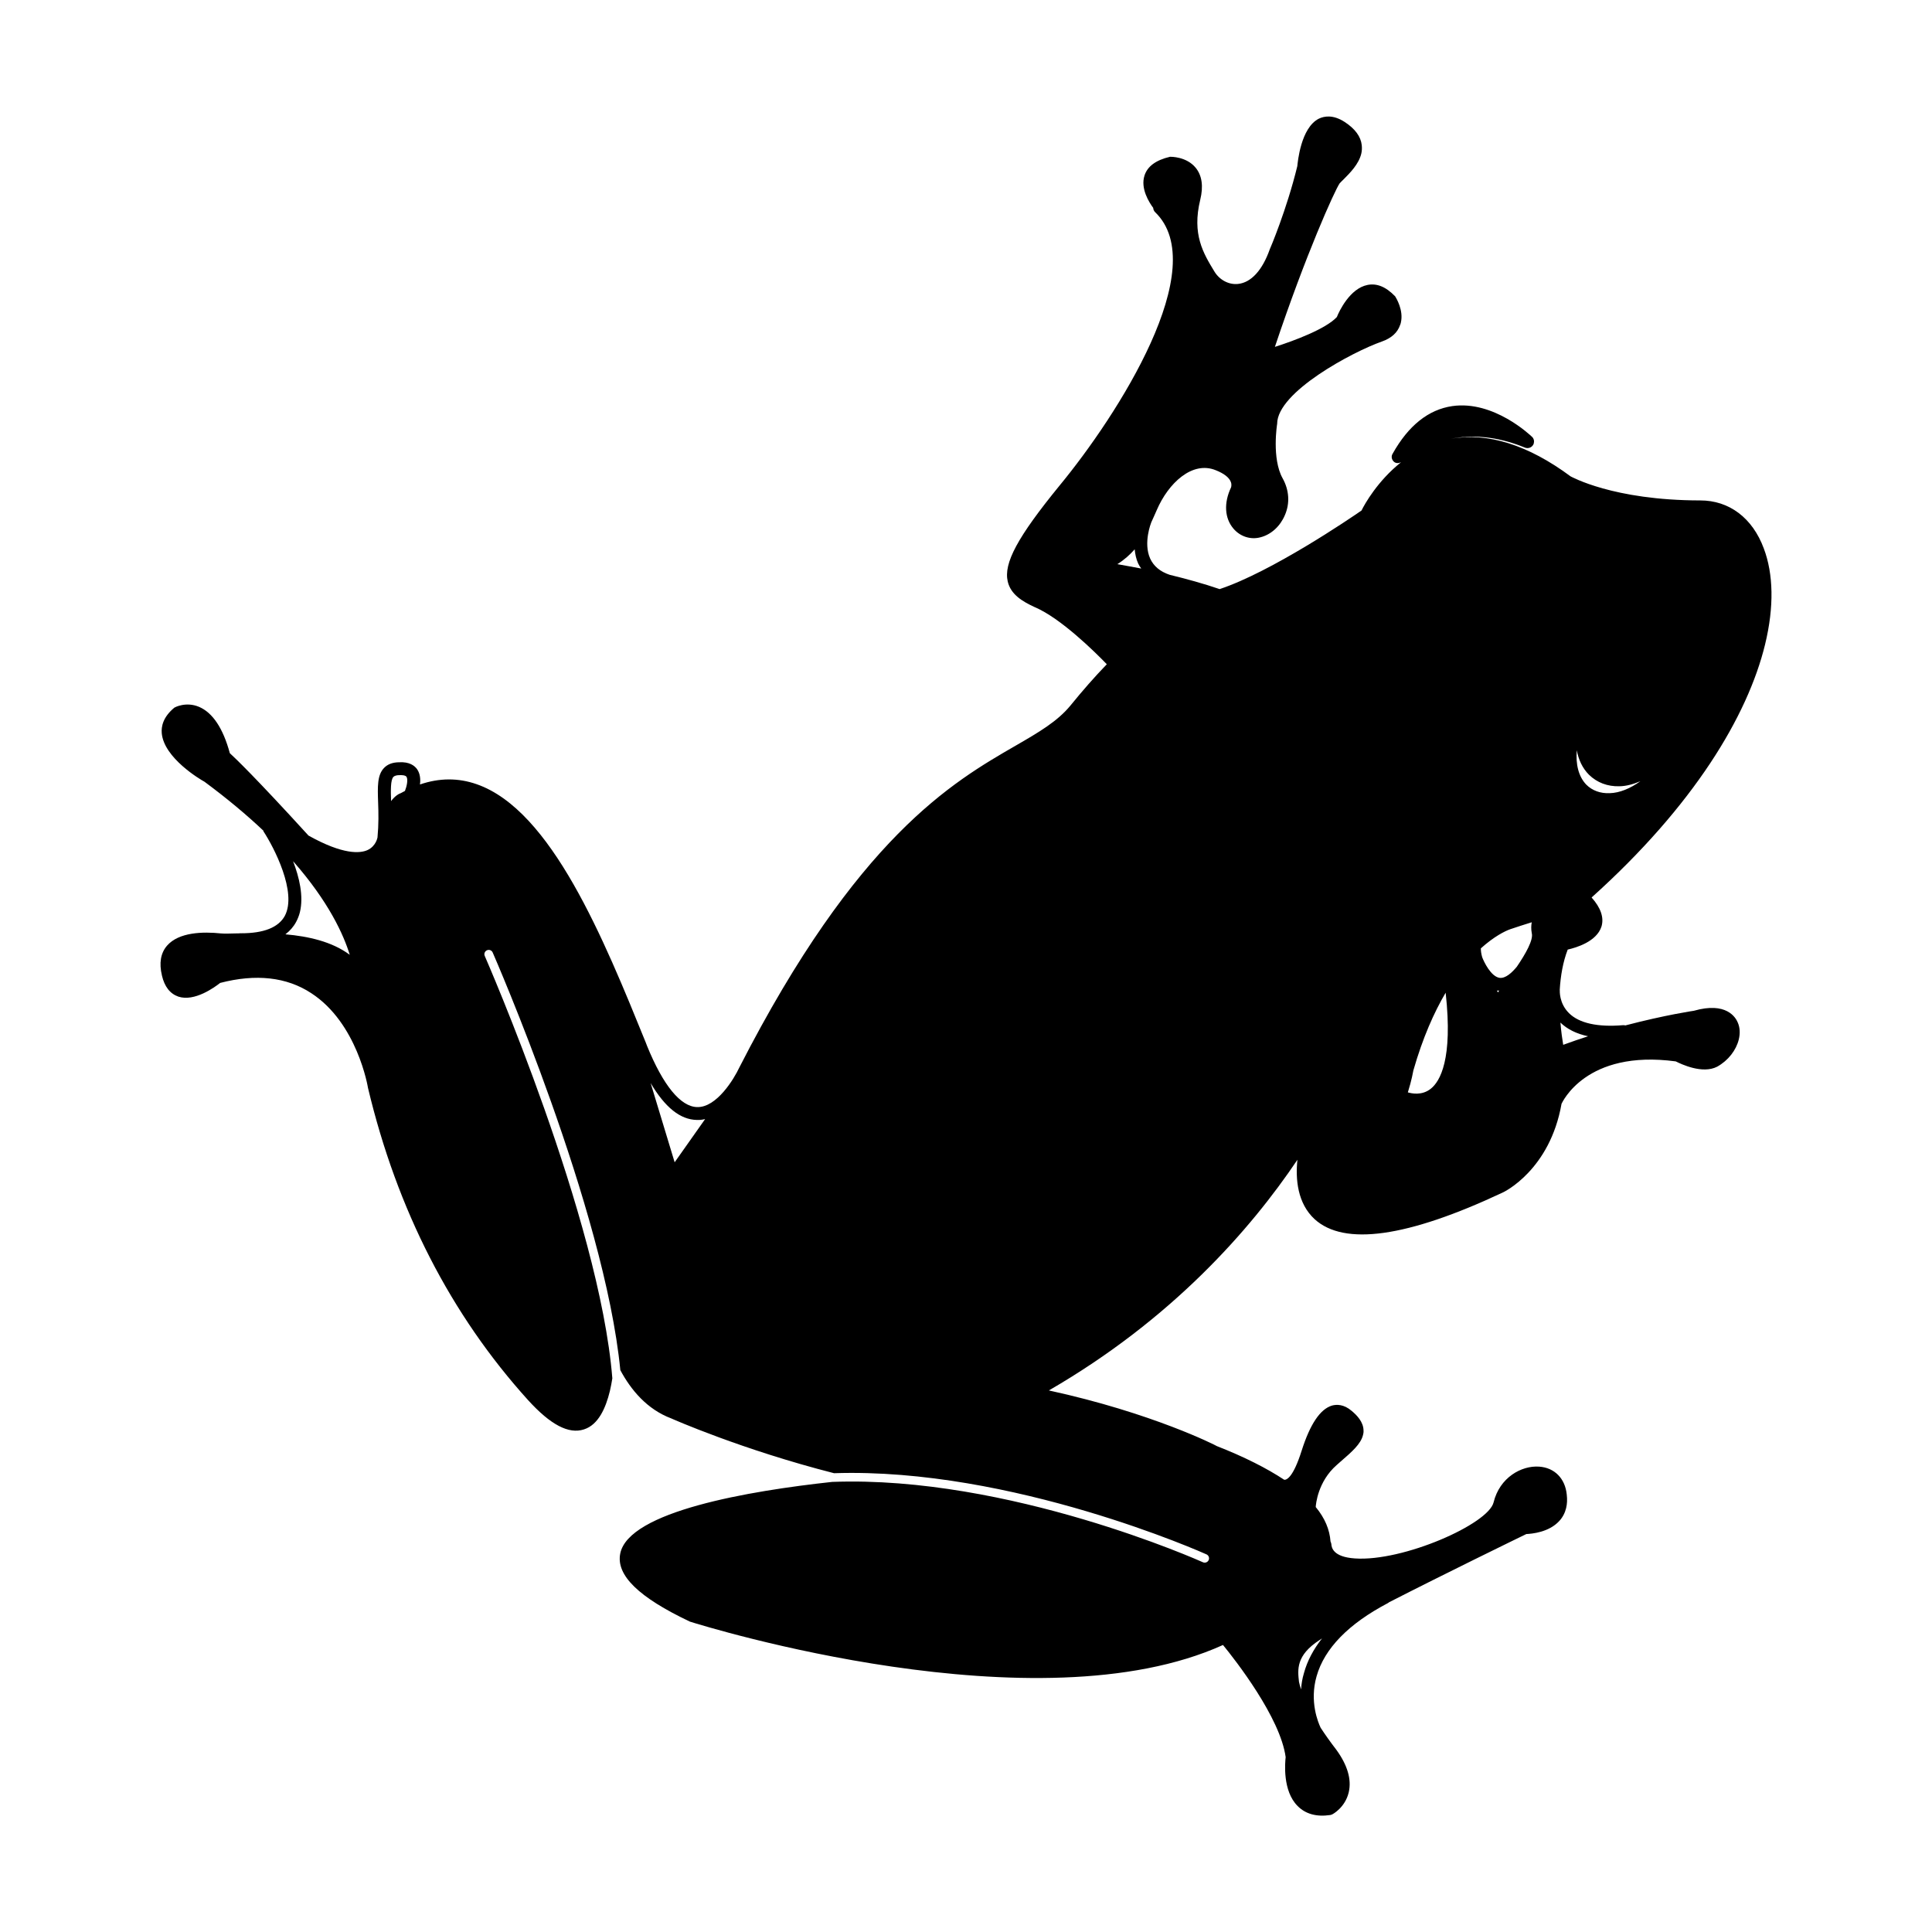 <?xml version="1.0" encoding="UTF-8"?>
<!-- Uploaded to: SVG Repo, www.svgrepo.com, Generator: SVG Repo Mixer Tools -->
<svg fill="#000000" width="800px" height="800px" version="1.1" viewBox="144 144 512 512" xmlns="http://www.w3.org/2000/svg">
 <path d="m186.91 402.52c0.695 2.957 2.133 4.816 4.352 5.594 4.281 1.418 9.621-2.477 11.082-3.629 9.477-2.465 17.613-1.57 24.129 2.707 12.234 7.934 15.031 24.953 15.043 25.098 7.703 32.375 21.996 60.168 42.422 82.75 5.961 6.551 10.773 9.09 14.824 7.762 3.785-1.203 5.75-5.59 6.867-10.18 0.277-1.133 0.461-2.246 0.645-3.352-3.375-42.246-33.504-111.23-33.809-111.93-0.258-0.582 0.004-1.254 0.59-1.512 0.578-0.254 1.254 0.008 1.508 0.59 0.309 0.691 29.66 67.898 33.828 110.68 2.809 5.25 7.086 10.395 13.508 12.801 0.152 0.082 18.781 8.312 43.137 14.516 47.191-1.566 98.164 21.266 98.699 21.512 0.508 0.23 0.766 0.789 0.641 1.312-0.016 0.07-0.039 0.137-0.07 0.203-0.266 0.574-0.945 0.832-1.523 0.57-0.527-0.238-51.441-23.055-98.25-21.293-21.914 2.375-53.984 7.777-56.172 19.027-1.109 5.727 4.922 11.586 18.473 18 3.945 1.242 91.977 28.52 141.27 6.191 3.238 3.953 15.199 19.23 16.609 29.727-0.168 1.469-0.855 8.953 3.176 12.953 2.082 2.113 5.004 2.918 8.629 2.383 0.199-0.047 0.398-0.09 0.566-0.191 0.156-0.059 3.371-1.824 4.324-5.746 0.012-0.043 0.023-0.09 0.031-0.133 0.77-3.356-0.336-7.164-3.309-11.238-1.648-2.148-3.019-4.086-4.152-5.828-0.652-1.387-2.992-6.914-1.074-13.625 2.078-7.379 8.492-13.938 18.938-19.422 0.102-0.023 0.121-0.113 0.234-0.18 14.941-7.648 33.633-16.746 36.414-18.098 1.434-0.074 5.961-0.438 8.723-3.449 0.895-0.961 1.512-2.137 1.824-3.426 0.27-1.113 0.32-2.281 0.168-3.594-0.426-4.258-3.227-7.113-7.312-7.398-4.688-0.336-10.473 2.883-12.078 9.477-1.398 5.75-23.992 15.738-36.758 14.852-5.898-0.398-6.172-2.965-6.242-3.832-0.035-0.246-0.125-0.457-0.215-0.668-0.23-3.125-1.473-6.168-3.918-9.121 0.027-0.699 0.559-6.758 5.539-11.117l0.961-0.852c3.109-2.691 5.445-4.719 6.031-7.125 0.086-0.355 0.172-0.715 0.137-1.148-0.004-2.312-1.785-4.117-3.16-5.254-2.07-1.777-3.973-1.723-5.184-1.402-3.152 0.934-5.832 4.953-8.07 12.012s-3.957 7.723-4.602 7.66c-4.637-3.062-10.562-6.066-17.848-8.922-0.156-0.133-17.035-8.773-44.523-14.754 32.582-18.852 53.363-42.547 65.867-61.129-0.547 5.156 0.016 11.57 4.57 15.75 7.844 7.148 24.566 4.797 49.727-7.019 0.523-0.203 12.625-6.086 15.695-23.566 0.152-0.246 6.394-14.449 30.262-11.238 1.473 0.734 7.098 3.426 10.992 1.398 2.949-1.645 5.035-4.394 5.719-7.203 0.379-1.559 0.336-3.129-0.273-4.504-0.566-1.363-3.039-5.555-11.613-3.109 0 0-7.535 1.094-18.18 3.887-0.18-0.043-0.402-0.098-0.645-0.062-6.648 0.555-11.586-0.508-14.285-3.191-2.664-2.633-2.43-5.926-2.441-6.07 0.012-0.043-0.023-0.102-0.012-0.145 0.223-3.629 0.832-7.305 2.113-10.629 2.301-0.527 7.641-2.106 8.941-6.086 0.73-2.418-0.199-5.008-2.609-7.719 27.074-24.336 41.355-48.105 45.969-67.047 2.441-10.031 2.195-18.73-0.328-25.434-2.988-8.094-9.172-12.762-16.871-12.746-23.176-0.023-34.199-6.34-34.332-6.371-11.281-8.363-22.027-11.734-31.762-9.949 5.211-1.047 11.832-0.898 19.688 2.336 0.781 0.285 1.648 0.023 2.098-0.668 0.133-0.156 0.176-0.336 0.23-0.559 0.141-0.578 0.004-1.18-0.457-1.621-0.426-0.387-10.141-9.738-21.148-8.168-6.312 0.918-11.641 5.148-15.82 12.629-0.453 0.691-0.258 1.637 0.414 2.18 0.559 0.418 1.238 0.348 1.824 0.066-6.211 4.957-9.633 11.066-10.48 12.793-3.012 2.102-23.887 16.285-37.602 20.832-4.269-1.465-8.828-2.715-13.242-3.789-2.574-0.863-4.254-2.309-5.18-4.328-1.863-4.184 0.273-9.469 0.285-9.516l0.012-0.043c0.484-1.016 0.934-2.086 1.449-3.234 3.07-7.184 9.43-13.145 15.656-10.59 2.195 0.863 3.582 1.957 4.004 3.144 0.281 0.777 0.031 1.426 0.031 1.426-1.945 4.106-1.695 8.133 0.613 10.867 1.793 2.137 4.594 3.055 7.227 2.324 2.82-0.73 5.199-2.938 6.43-5.848 1.383-3.156 1.148-6.66-0.594-9.777-2.926-5.246-1.469-14.332-1.449-14.422-0.02-8.457 20.098-19.141 27.734-21.816 2.531-0.895 4.156-2.34 4.848-4.391 0.09-0.168 0.133-0.344 0.188-0.57 0.812-3.344-1.266-6.633-1.5-7.023-2.488-2.586-4.906-3.508-7.34-3.016-4.668 0.941-7.5 6.957-8.113 8.508-2.938 3.156-11.297 6.269-16.418 7.902 8.168-24.453 15.828-41.379 17.152-43.324 0.199-0.234 0.629-0.648 1.129-1.141 1.625-1.637 3.938-3.953 4.609-6.715 0.172-0.715 0.215-1.457 0.129-2.281-0.25-2.281-1.773-4.352-4.547-6.156-3.062-1.973-5.383-1.547-6.824-0.859-4.793 2.422-5.59 11.527-5.707 12.586-2.797 11.5-7.219 21.898-7.293 22.023-1.977 5.609-4.984 8.844-8.422 9.188-2.426 0.262-4.891-1.051-6.238-3.266-2.969-4.879-6.004-9.867-3.769-19.047 0.867-3.566 0.473-6.402-1.199-8.461-2.434-3-6.606-2.93-6.793-2.93-3.856 0.902-6.016 2.598-6.777 4.961-1.125 3.457 1.234 7.148 2.301 8.586 0.035 0.434 0.184 0.801 0.484 1.109 15.234 14.613-9.879 53.781-25.281 72.461-11.164 13.668-14.883 20.602-13.75 25.453 0.812 3.457 3.906 5.293 7.176 6.797 6.852 2.894 15.984 11.918 19.078 15.125-3.219 3.324-6.422 6.984-9.656 10.965-3.477 4.207-8.324 7.039-14.477 10.594-16.754 9.664-42.02 24.242-73.27 85.336-1.383 2.969-5.977 10.586-11.141 10.461-4.418-0.082-9.039-5.742-13.32-16.273l-0.316-0.832c-11.133-27.402-24.965-61.551-44.812-68.461-4.875-1.703-9.879-1.695-15.031 0.07 0.18-1.324 0.07-2.816-0.727-4-0.664-0.965-2.051-2.055-4.828-1.883-1.656 0.02-3 0.496-3.953 1.492-1.824 1.871-1.727 4.961-1.578 9.199 0.105 2.668 0.16 5.75-0.164 9.215-0.012 0.043-0.375 2.316-2.66 3.367-1.906 0.859-6.367 1.332-15.633-3.852-14.273-15.656-19.457-20.551-20.844-21.832-1.789-6.621-4.562-10.742-8.156-12.277-3.481-1.465-6.418 0.133-6.531 0.199-3.078 2.555-3.496 5.051-3.352 6.785 0.574 6.562 10.191 12.254 11.32 12.859 6.082 4.5 11.215 8.82 15.594 12.953 0.066 0.109 0 0.188 0.078 0.254 2.684 4.102 8.969 16.109 5.602 22.375-1.684 3.035-5.559 4.598-11.645 4.578l-0.043-0.012c-0.246 0.035-0.578 0.047-0.812 0.039-1.945 0.047-3.473 0.102-4.394 0.016-4.789-0.504-11.152-0.352-14.289 3.227-1.699 1.953-2.16 4.625-1.359 7.934zm374.96-59.695c0.438 2.469 1.488 4.754 3.234 6.5 2.137 2.078 4.906 3.129 8.043 3.043 1.848-0.023 3.723-0.559 5.566-1.336-2.637 1.906-5.477 3.106-8.137 3.168-2.481 0.105-4.644-0.707-6.199-2.266-2.074-2.16-2.832-5.457-2.508-9.109zm-4.344 72.172c1.836 1.77 4.281 2.977 7.332 3.625-2.152 0.703-4.363 1.441-6.594 2.266-0.23-1.375-0.535-3.434-0.738-5.891zm-16.855-8.539c0.043 0.012 0.078 0.066 0.121 0.078 0.188 0 0.344-0.059 0.523-0.016 0 0-0.055 0.035-0.066 0.078-0.078 0.121-0.199 0.234-0.285 0.402-0.102-0.164-0.191-0.379-0.293-0.543zm-4.231-11.133c3.508-3.16 6.402-4.578 7.746-5.055 1.953-0.656 3.852-1.281 5.742-1.859-0.16 0.859-0.199 1.793 0.008 2.883 0.469 1.766-1.613 5.461-3.961 8.902-1.27 1.531-2.996 3.191-4.633 2.934-2.262-0.41-4.078-4.203-4.562-5.5 0.012-0.043-0.035-0.055-0.023-0.102-0.23-0.812-0.324-1.594-0.316-2.203zm-19.344 38.164c1.035-3.289 1.402-5.562 1.465-5.828 2.492-8.695 5.488-15.379 8.551-20.582 1.969 17.711-1.52 23.52-3.926 25.438-2.402 1.914-5.164 1.242-6.09 0.973zm-76.984-139.98c1.84-1.156 3.289-2.457 4.594-3.934 0.121 1.258 0.371 2.547 0.926 3.766 0.215 0.477 0.527 0.93 0.809 1.328-2.309-0.418-4.426-0.836-6.328-1.16zm53.613 285.1c0.164-0.102 0.398-0.281 0.621-0.414-2.262 2.894-3.902 5.945-4.781 9.176-0.469 1.539-0.672 2.953-0.773 4.344-0.273-0.82-0.434-1.523-0.547-2.023-0.355-3.203-0.848-7.004 5.481-11.082zm-177.3-147.59c3.812 6.453 7.84 9.699 12.258 9.781 0.746 0.039 1.48-0.066 2.18-0.227l-8.074 11.445zm-68.172-81.129c0.121-0.113 0.441-0.457 1.578-0.465 0.621-0.039 1.559 0 1.883 0.41 0.484 0.73 0.082 2.57-0.398 3.773-0.332 0.203-0.699 0.348-1.031 0.551-0.566 0.191-1.598 0.746-2.644 2.141-0.098-2.902-0.148-5.606 0.613-6.41zm-28.613 41.715c1.164-0.898 2.137-1.984 2.828-3.277 0.43-0.793 0.789-1.695 1.008-2.586 1.031-4.234-0.16-9.246-1.809-13.52 9.469 10.754 13.418 19.555 15.02 24.809-4.715-3.512-10.988-4.898-17.047-5.426z"/>
</svg>